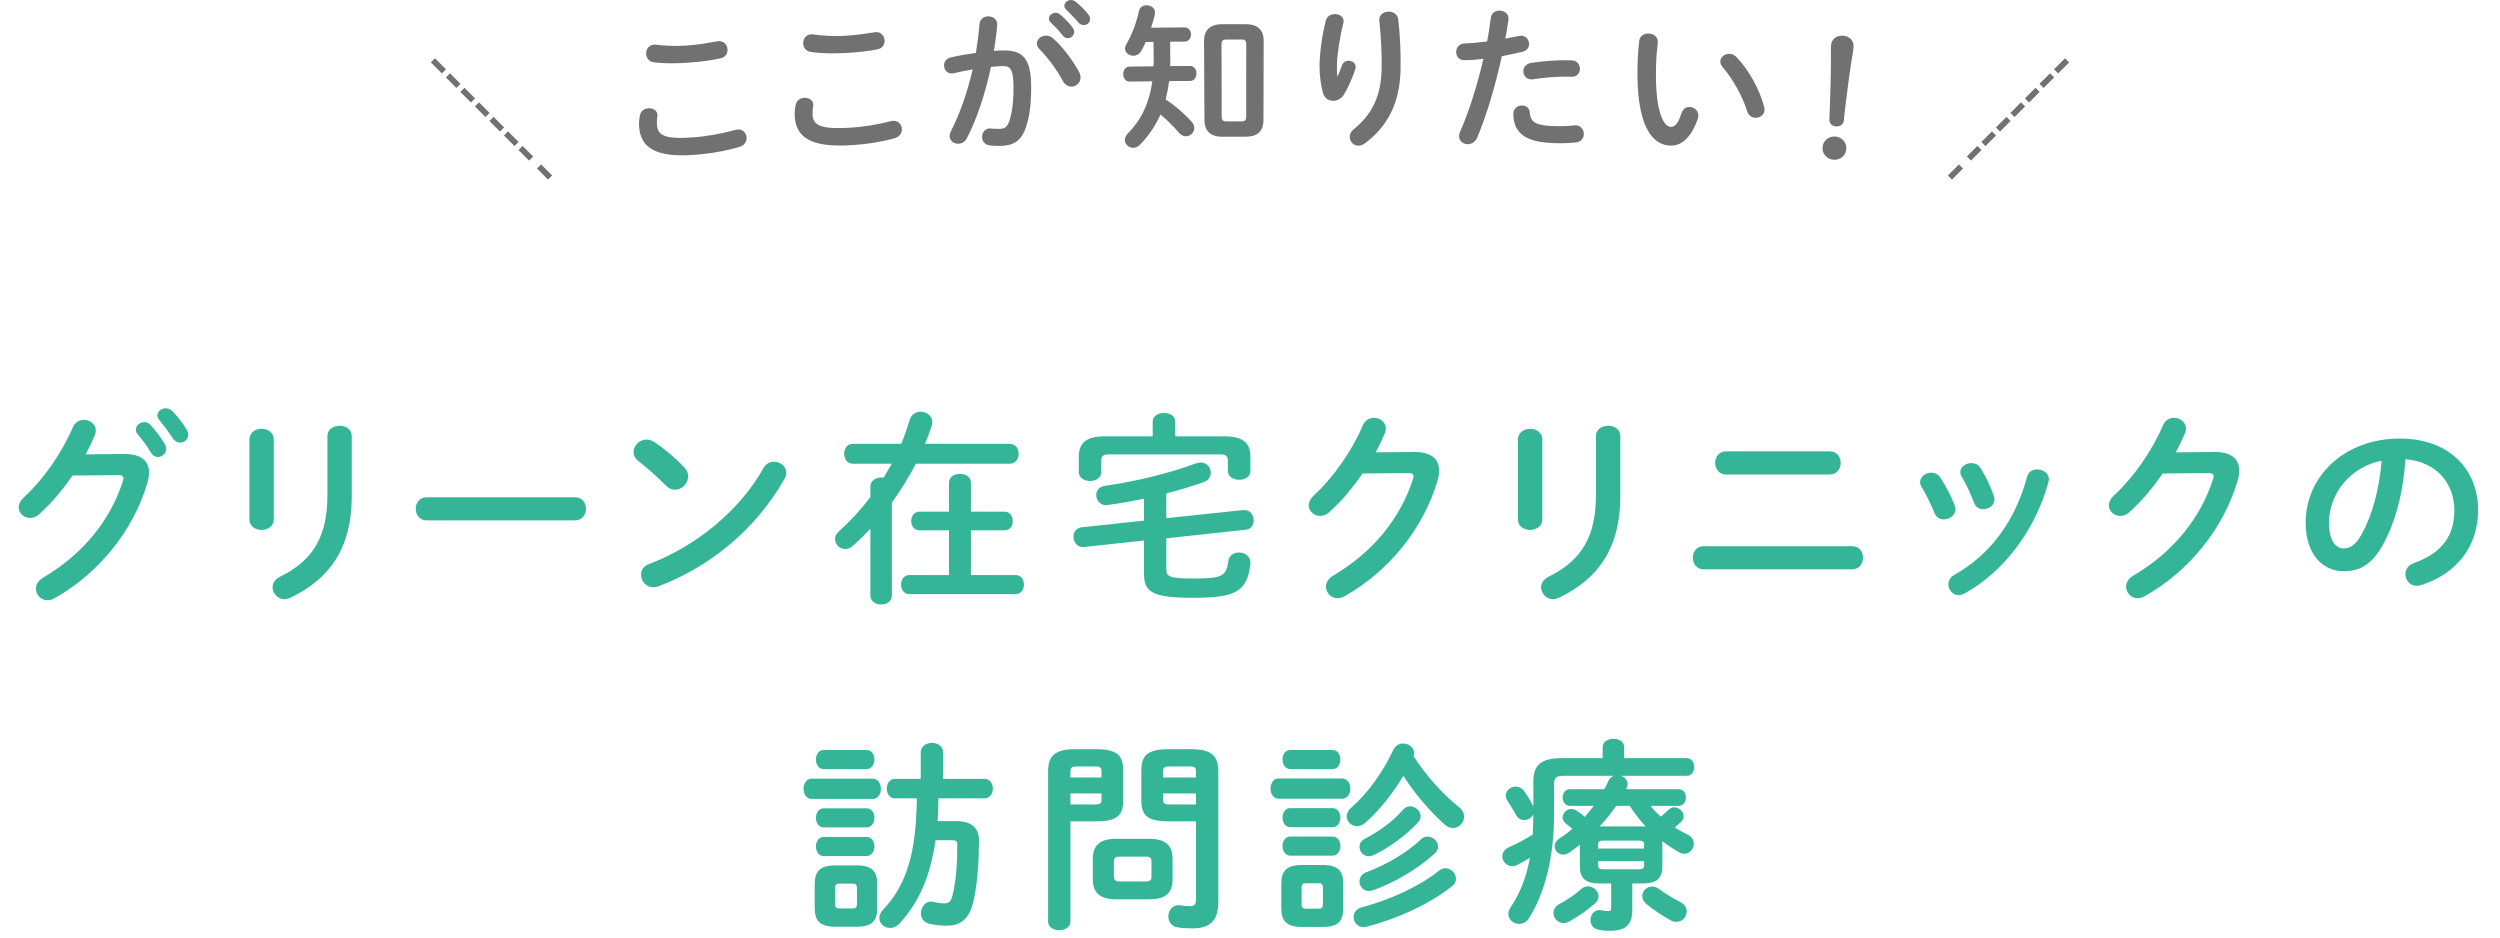 <?xml version="1.0" encoding="utf-8"?>
<!-- Generator: Adobe Illustrator 16.2.1, SVG Export Plug-In . SVG Version: 6.00 Build 0)  -->
<!DOCTYPE svg PUBLIC "-//W3C//DTD SVG 1.1//EN" "http://www.w3.org/Graphics/SVG/1.1/DTD/svg11.dtd">
<svg version="1.1" id="レイヤー_1" xmlns="http://www.w3.org/2000/svg" xmlns:xlink="http://www.w3.org/1999/xlink" x="0px"
	 y="0px" width="640px" height="240px" viewBox="0 0 640 240" enable-background="new 0 0 640 240" xml:space="preserve">
<g>
	<g>
		<g>
			<path fill="#727171" d="M163.621,32.518c-0.074-0.959-0.004-2.087,0.209-3.026c0.236-1.141,1.162-1.698,2.129-1.771
				c1.127-0.088,2.27,0.508,2.355,1.665c0.01,0.162-0.014,0.362-0.039,0.564c-0.115,0.612-0.135,1.416-0.088,2.013
				c0.193,2.518,1.658,3.756,9.158,3.213c3.895-0.281,7.588-1.015,10.877-1.914c0.24-0.055,0.436-0.108,0.637-0.122
				c1.322-0.087,2.201,0.939,2.271,2.057c0.061,0.958-0.475,1.993-1.816,2.404c-3.473,1.028-7.326,1.734-11.648,2.044
				C168.025,40.344,164.053,37.944,163.621,32.518z M175.902,11.653c2.963-0.213,5.664-0.72,7.639-1.054
				c0.121-0.008,0.24-0.057,0.363-0.065c1.418-0.097,2.27,0.969,2.342,2.089c0.064,0.958-0.438,1.994-1.68,2.278
				c-2.404,0.563-5.232,0.918-8.309,1.139c-3.119,0.222-6.25,0.256-8.889-0.105c-1.23-0.146-1.875-1.101-1.951-2.057
				c-0.086-1.157,0.596-2.334,1.979-2.439c0.162-0.012,0.365-0.028,0.529,0C170.113,11.715,172.898,11.869,175.902,11.653z"/>
			<path fill="#727171" d="M203.449,29.788c-0.057-0.958,0.039-2.086,0.266-3.021c0.258-1.138,1.199-1.672,2.166-1.728
				c1.131-0.064,2.256,0.553,2.32,1.712c0.008,0.159-0.023,0.36-0.049,0.563c-0.127,0.607-0.164,1.413-0.131,2.011
				c0.143,2.519,1.584,3.789,9.09,3.397c3.893-0.202,7.605-0.859,10.91-1.693c0.24-0.051,0.439-0.101,0.639-0.109
				c1.328-0.06,2.178,0.982,2.229,2.103c0.045,0.96-0.518,1.984-1.863,2.367c-3.49,0.96-7.355,1.585-11.684,1.808
				C207.693,37.703,203.77,35.224,203.449,29.788z M216.145,9.177c2.965-0.152,5.674-0.605,7.654-0.898
				c0.123-0.004,0.246-0.053,0.365-0.058c1.424-0.066,2.246,1.018,2.297,2.135c0.047,0.96-0.479,1.983-1.723,2.244
				c-2.416,0.514-5.246,0.812-8.328,0.971c-3.121,0.161-6.254,0.129-8.881-0.285c-1.229-0.173-1.855-1.139-1.91-2.097
				c-0.066-1.159,0.646-2.32,2.025-2.398c0.162-0.008,0.365-0.021,0.531,0.011C210.355,9.12,213.137,9.333,216.145,9.177z"/>
			<path fill="#727171" d="M247.494,35.438c-0.488,0.937-1.316,1.328-2.117,1.359c-1.162,0.041-2.232-0.717-2.281-1.916
				c-0.014-0.361,0.092-0.805,0.312-1.253c2.357-4.536,4.256-10.086,5.592-15.859c-1.648,0.259-3.258,0.598-4.781,0.975
				c-0.16,0.046-0.363,0.056-0.525,0.06c-1.25,0.048-1.977-0.925-2.018-1.965c-0.035-0.921,0.496-1.862,1.742-2.148
				c2.051-0.478,4.27-0.839,6.41-1.152c0.402-2.454,0.725-4.95,0.926-7.398c0.117-1.286,1.117-1.919,2.176-1.954
				c1.141-0.035,2.303,0.645,2.344,1.927c0.004,0.093,0.008,0.187,0.01,0.28c-0.176,2.168-0.469,4.417-0.844,6.631
				c0.807-0.066,1.537-0.09,2.188-0.109c5.193-0.159,7.16,2.114,7.332,8.392c0.104,3.759-0.209,7.13-0.82,9.588
				c-1.158,4.636-2.91,6.322-6.955,6.452c-0.959,0.031-1.965-0.015-2.73-0.111c-1.367-0.155-2.006-1.133-2.037-2.094
				c-0.039-1.118,0.646-2.225,1.973-2.268c0.082-0.002,0.205,0.032,0.322,0.029c0.764,0.054,1.373,0.116,2.215,0.088
				c1.4-0.043,2.113-0.505,2.725-2.887c0.615-2.298,0.883-5.429,0.785-8.709c-0.107-3.599-0.822-4.539-2.768-4.479
				c-0.891,0.028-1.898,0.099-2.988,0.215C252.275,23.781,250.16,30.337,247.494,35.438z M276.26,18.443
				c0.254,0.475,0.346,0.953,0.352,1.353c0.029,1.401-1.078,2.345-2.291,2.371c-0.809,0.019-1.664-0.402-2.254-1.469
				c-1.523-2.848-3.742-5.873-5.953-8.097c-0.457-0.468-0.674-0.982-0.688-1.422c-0.029-1.121,1.084-2.028,2.305-2.062
				c0.65-0.016,1.309,0.205,1.887,0.714C272.236,12.167,274.832,15.792,276.26,18.443z M268.518,4.815
				c-0.018-0.8,0.775-1.54,1.672-1.562c0.367-0.009,0.779,0.1,1.152,0.413c1.123,0.935,2.373,2.187,3.254,3.408
				c0.291,0.354,0.381,0.713,0.389,1.072c0.02,0.879-0.738,1.615-1.59,1.637c-0.488,0.01-0.98-0.219-1.359-0.729
				c-1.002-1.295-2.131-2.431-3.088-3.328C268.652,5.412,268.523,5.095,268.518,4.815z M272.475,1.519
				c-0.02-0.799,0.738-1.498,1.678-1.519c0.41-0.009,0.822,0.143,1.236,0.453c1.078,0.859,2.326,2.072,3.207,3.215
				c0.334,0.394,0.463,0.791,0.473,1.191c0.016,0.878-0.744,1.536-1.598,1.553c-0.488,0.01-1.023-0.177-1.439-0.69
				c-0.963-1.139-2.129-2.314-3.088-3.253C272.611,2.155,272.484,1.839,272.475,1.519z"/>
			<path fill="#727171" d="M303.219,7.01c1.096-0.006,1.672,0.907,1.678,1.789c0.004,0.919-0.553,1.844-1.65,1.853
				c-1.23,0.01-2.465,0.021-3.695,0.032c0.012,1.427,0.025,2.854,0.039,4.281c0.008,0.641-0.025,1.32-0.02,1.96
				c1.686-0.017,3.371-0.03,5.059-0.042c1.092-0.008,1.664,0.95,1.668,1.909c0.008,0.96-0.551,1.925-1.641,1.932
				c-1.791,0.013-3.582,0.027-5.373,0.044c-0.188,1.602-0.494,3.166-0.881,4.69c2.395,1.538,5.068,3.875,6.688,5.745
				c0.445,0.517,0.646,1.036,0.652,1.556c0.008,1.16-1.027,2.126-2.154,2.136c-0.598,0.003-1.203-0.272-1.729-0.867
				c-1.176-1.392-3.08-3.334-4.785-4.716c-1.295,2.936-3.029,5.475-5.205,7.706c-0.551,0.568-1.15,0.818-1.75,0.825
				c-1.16,0.015-2.135-0.889-2.154-2.008c-0.006-0.519,0.221-1.124,0.777-1.692c3.355-3.373,5.439-7.597,6.262-13.329
				c-1.939,0.023-3.877,0.048-5.814,0.077c-1.053,0.014-1.633-0.935-1.646-1.896c-0.016-0.959,0.535-1.929,1.59-1.944
				c2.062-0.03,4.127-0.058,6.189-0.082c-0.008-0.759,0.021-1.56,0.014-2.321c-0.016-1.307-0.031-2.613-0.047-3.92
				c-0.662,0.008-1.326,0.016-1.988,0.024c-0.352,0.845-0.748,1.651-1.186,2.376c-0.477,0.806-1.242,1.135-1.932,1.146
				c-1.09,0.017-2.16-0.73-2.176-1.809c-0.004-0.361,0.072-0.721,0.309-1.085c1.385-2.342,2.602-5.48,3.254-8.569
				c0.23-1.003,1.041-1.456,1.938-1.465c1.061-0.013,2.172,0.654,2.184,1.854c0.002,0.159-0.037,0.36-0.076,0.561
				c-0.23,1.084-0.545,2.207-0.938,3.332C297.525,7.061,300.371,7.032,303.219,7.01z M312.934,35.006
				c-3.129,0.009-4.578-1.543-4.594-4.263c-0.035-6.748-0.068-13.497-0.104-20.244c-0.014-2.72,1.443-4.29,4.617-4.3
				c2.008-0.006,4.016-0.008,6.021-0.008c3.213,0,4.633,1.567,4.625,4.288c-0.018,6.748-0.035,13.496-0.053,20.244
				c-0.01,3.001-1.652,4.276-4.58,4.274C316.891,34.998,314.912,35.001,312.934,35.006z M317.822,31.079
				c0.846,0,1.207-0.279,1.207-1.201c0.002-6.188,0.004-12.376,0.006-18.564c0-0.921-0.365-1.201-1.219-1.2
				c-1.299,0.001-2.598,0.002-3.896,0.005c-0.814,0.002-1.217,0.286-1.215,1.204c0.018,6.188,0.037,12.376,0.053,18.564
				c0.002,0.841,0.365,1.2,1.209,1.198C315.252,31.081,316.537,31.079,317.822,31.079z"/>
			<path fill="#727171" d="M342.422,19.542c0.416-0.917,0.709-1.671,1.086-2.747c0.336-0.878,1.07-1.266,1.756-1.258
				c0.932,0.012,1.812,0.668,1.799,1.626c-0.004,0.16-0.043,0.32-0.086,0.479c-0.721,2.272-1.846,4.777-2.918,6.562
				c-0.658,1.072-1.756,1.62-2.801,1.606c-1.131-0.012-2.207-0.666-2.559-1.949c-0.508-1.725-0.922-4.609-0.898-6.891
				c0.029-3.2,0.559-7.6,1.621-11.747c0.293-1.117,1.361-1.626,2.338-1.614c1.141,0.013,2.234,0.667,2.219,1.828
				c-0.004,0.161-0.047,0.319-0.092,0.519c-0.939,3.709-1.605,8.261-1.633,10.663c-0.016,1.281,0.016,2.121,0.086,2.922
				C342.367,19.541,342.395,19.542,342.422,19.542z M353.104,4.976c0.021-1.32,1.256-2.021,2.48-1.997
				c1.1,0.021,2.189,0.643,2.367,1.966c0.484,4.212,0.68,8.576,0.592,12.897c-0.178,8.682-3.445,14.651-9.117,18.843
				c-0.568,0.432-1.172,0.624-1.691,0.614c-1.242-0.019-2.23-1.072-2.213-2.272c0.008-0.681,0.338-1.395,1.072-1.986
				c4.627-3.692,6.977-8.531,7.098-15.292c0.072-4.12-0.139-8.287-0.592-12.535C353.102,5.136,353.102,5.055,353.104,4.976z"/>
			<path fill="#727171" d="M374.754,15.396c-1.336-0.038-1.998-1.055-1.969-2.136c0.027-1.08,0.75-2.101,2.131-2.142
				c1.627-0.034,3.582-0.216,5.783-0.508c0.438-2.188,0.654-3.943,0.969-6.133c0.16-1.236,1.238-1.799,2.299-1.767
				c1.143,0.037,2.26,0.796,2.215,2.075c-0.002,0.08-0.006,0.16-0.008,0.24c-0.266,1.912-0.521,3.344-0.816,4.856
				c1.145-0.202,2.334-0.439,3.521-0.678c0.203-0.033,0.408-0.065,0.611-0.059c1.26,0.044,1.994,1.113,1.953,2.192
				c-0.029,0.84-0.549,1.659-1.652,1.901c-1.881,0.454-3.682,0.833-5.314,1.137c-1.719,7.789-3.893,15.124-6.312,20.854
				c-0.518,1.188-1.537,1.715-2.498,1.687c-1.123-0.034-2.182-0.863-2.146-2.103c0.01-0.36,0.098-0.719,0.271-1.113
				c2.361-5.377,4.326-11.685,5.959-18.636C378.08,15.252,376.416,15.442,374.754,15.396z M389.74,27.009
				c0.924,0.033,1.793,0.587,1.869,1.75c0.186,2.57,1.604,3.34,5.98,3.515c2.047,0.083,3.783-0.005,5.4-0.175
				c0.121-0.034,0.322-0.028,0.441-0.021c1.367,0.058,2.08,1.253,2.029,2.332c-0.039,0.958-0.686,1.891-1.936,2.038
				c-1.738,0.204-3.744,0.28-6.027,0.188c-5.609-0.225-8.039-1.746-9.254-3.834c-0.609-1.022-0.875-2.633-0.834-3.752
				C387.457,27.688,388.611,26.965,389.74,27.009z M402.369,15.453c1.455,0.062,2.137,1.172,2.092,2.252
				c-0.043,1.041-0.777,2.009-2.15,1.95c-3.234-0.139-7.012,0.193-9.902,0.646c-0.162,0.033-0.365,0.024-0.484,0.021
				c-1.252-0.043-1.986-1.072-1.947-2.153c0.033-0.918,0.635-1.818,1.941-2.05C395.098,15.596,399.125,15.316,402.369,15.453z"/>
			<path fill="#727171" d="M422.119,8.576c1.219,0.062,2.359,0.847,2.285,2.244c-0.031,0.56-0.295,2.508-0.363,3.747
				c-0.74,13.983,1.914,17.812,3.6,17.906c0.963,0.054,1.885-0.537,2.816-3.488c0.391-1.18,1.27-1.651,2.152-1.6
				c1.166,0.067,2.244,0.973,2.166,2.292c-0.014,0.237-0.025,0.438-0.119,0.674c-1.807,5.266-4.48,7.071-7.164,6.923
				c-5.801-0.323-8.961-7.649-8.197-22.833c0.094-1.838,0.236-3.033,0.369-4.067C419.852,9.101,421.021,8.517,422.119,8.576z
				 M451.613,27.335c0.098,0.328,0.119,0.608,0.104,0.849c-0.09,1.318-1.266,2.038-2.395,1.965
				c-0.844-0.055-1.701-0.553-2.033-1.658c-1.205-3.769-3.561-8.129-6.291-11.305c-0.455-0.507-0.625-1.042-0.596-1.52
				c0.066-1.12,1.219-1.969,2.436-1.893c0.564,0.036,1.203,0.315,1.736,0.871C447.785,17.974,450.559,23.175,451.613,27.335z"/>
			<path fill="#727171" d="M472.658,38.181c-0.131,1.675-1.553,2.849-3.273,2.714c-1.719-0.133-2.939-1.509-2.814-3.184
				c0.125-1.676,1.551-2.892,3.273-2.759C471.57,35.087,472.789,36.505,472.658,38.181z M468.744,11.635
				c0.129-1.715,1.465-2.618,3.131-2.489c1.627,0.126,2.764,1.257,2.631,2.934c-0.086,1.077-0.514,3.454-0.688,4.601
				c-0.584,3.847-1.33,9.728-1.797,14.146c-0.119,1.034-0.934,1.614-2.018,1.529c-1.088-0.085-1.719-0.776-1.68-1.814
				c0.172-4.401,0.379-10.324,0.393-14.254C468.73,15.567,468.664,12.713,468.744,11.635z"/>
		</g>
		<g>
			
				<line fill="none" stroke="#727171" stroke-width="1.5" stroke-miterlimit="10" x1="140.82" y1="45.444" x2="137.992" y2="42.616"/>
			
				<line fill="none" stroke="#727171" stroke-width="1.5" stroke-miterlimit="10" stroke-dasharray="3.825,1.434" x1="135.961" y1="40.587" x2="114.662" y2="19.287"/>
			
				<line fill="none" stroke="#727171" stroke-width="1.5" stroke-miterlimit="10" x1="113.648" y1="18.272" x2="110.82" y2="15.444"/>
		</g>
		<g>
			
				<line fill="none" stroke="#727171" stroke-width="1.5" stroke-miterlimit="10" x1="499.18" y1="45.444" x2="502.008" y2="42.616"/>
			
				<line fill="none" stroke="#727171" stroke-width="1.5" stroke-miterlimit="10" stroke-dasharray="3.825,1.434" x1="504.037" y1="40.587" x2="525.336" y2="19.287"/>
			
				<line fill="none" stroke="#727171" stroke-width="1.5" stroke-miterlimit="10" x1="526.352" y1="18.272" x2="529.18" y2="15.444"/>
		</g>
	</g>
	<g>
		<g>
			<path fill="#35B597" d="M31.66,116.22c4.316-0.053,6.5,1.664,6.5,4.783c0,0.832-0.156,1.769-0.469,2.757
				c-3.586,12.116-12.48,23.141-23.816,29.433c-0.623,0.364-1.195,0.469-1.715,0.469c-1.717,0-2.965-1.404-2.965-2.965
				c0-0.988,0.572-2.08,1.82-2.808c10.348-6.085,17.266-14.821,20.438-24.701c0.104-0.26,0.156-0.521,0.156-0.728
				c0-0.572-0.418-0.832-1.406-0.832l-11.648,0.104c-2.547,3.744-5.512,7.229-8.477,9.881c-0.779,0.728-1.611,0.987-2.391,0.987
				c-1.561,0-2.912-1.196-2.912-2.756c0-0.78,0.416-1.664,1.299-2.496c4.941-4.472,9.828-11.492,12.533-17.889
				c0.572-1.352,1.717-1.976,2.861-1.976c1.559,0,3.066,1.092,3.066,2.756c0,0.364-0.104,0.78-0.26,1.196
				c-0.676,1.611-1.455,3.224-2.34,4.888L31.66,116.22z M34.781,109.979c0-1.04,1.039-1.925,2.184-1.925
				c0.52,0,1.092,0.208,1.559,0.729c1.301,1.404,2.705,3.224,3.641,4.888c0.262,0.416,0.363,0.832,0.363,1.248
				c0,1.196-1.039,2.08-2.131,2.08c-0.676,0-1.299-0.363-1.768-1.144c-1.041-1.82-2.34-3.433-3.434-4.732
				C34.885,110.759,34.781,110.343,34.781,109.979z M40.293,106.339c0-1.04,1.039-1.82,2.133-1.82c0.57,0,1.195,0.208,1.715,0.729
				c1.248,1.3,2.652,3.016,3.588,4.628c0.312,0.521,0.469,0.988,0.469,1.404c0,1.196-0.988,2.028-2.08,2.028
				c-0.676,0-1.404-0.364-1.926-1.145c-1.039-1.612-2.34-3.328-3.43-4.68C40.449,107.119,40.293,106.703,40.293,106.339z"/>
			<path fill="#35B597" d="M70.086,132.964c0,1.768-1.559,2.704-3.119,2.704s-3.119-0.937-3.119-2.704v-20.437
				c0-1.82,1.559-2.756,3.119-2.756s3.119,0.936,3.119,2.756V132.964z M83.816,111.644c0-1.769,1.559-2.652,3.172-2.652
				c1.508,0,3.066,0.884,3.066,2.652v15.444c0,13.156-5.615,21.112-15.652,25.896c-0.57,0.261-1.092,0.416-1.559,0.416
				c-1.77,0-3.068-1.508-3.068-3.067c0-0.988,0.572-2.028,1.924-2.705c8.684-4.264,12.117-10.556,12.117-20.956V111.644z"/>
			<path fill="#35B597" d="M147.203,127.296c1.873,0,2.809,1.456,2.809,2.964c0,1.456-0.936,2.964-2.809,2.964h-37.961
				c-1.871,0-2.809-1.508-2.809-2.964c0-1.508,0.938-2.964,2.809-2.964H147.203z"/>
			<path fill="#35B597" d="M175.232,119.703c0.676,0.677,0.936,1.456,0.936,2.236c0,1.769-1.559,3.433-3.328,3.433
				c-0.779,0-1.611-0.312-2.34-1.041c-2.34-2.34-4.783-4.523-7.072-6.292c-0.885-0.676-1.248-1.508-1.248-2.34
				c0-1.612,1.508-3.172,3.328-3.172c0.676,0,1.352,0.208,2.08,0.676C169.98,114.815,172.789,117.104,175.232,119.703z
				 M198.113,118.195c1.613,0,3.172,1.145,3.172,2.86c0,0.52-0.207,1.092-0.52,1.664c-7.438,13.053-19.24,22.465-32.137,27.353
				c-0.52,0.208-0.988,0.261-1.404,0.261c-1.873,0-3.119-1.612-3.119-3.173c0-1.144,0.57-2.235,2.027-2.756
				c11.805-4.472,23.088-13.469,29.328-24.597C196.086,118.663,197.125,118.195,198.113,118.195z"/>
			<path fill="#35B597" d="M230.717,113.619c0.832-2.028,1.561-4.108,2.184-6.136c0.416-1.456,1.611-2.08,2.809-2.08
				c1.455,0,2.963,1.04,2.963,2.651c0,0.312-0.051,0.624-0.156,0.937c-0.467,1.508-1.039,3.068-1.715,4.628h21.684
				c1.508,0,2.289,1.248,2.289,2.548c0,1.248-0.781,2.549-2.289,2.549h-24.023c-1.82,3.483-3.848,6.76-6.137,9.932v23.766
				c0,1.56-1.352,2.34-2.756,2.34c-1.354,0-2.756-0.78-2.756-2.34v-17.057c-1.457,1.56-2.965,3.067-4.523,4.42
				c-0.625,0.572-1.301,0.779-1.926,0.779c-1.402,0-2.6-1.195-2.6-2.548c0-0.676,0.312-1.403,1.041-2.028
				c2.963-2.651,5.668-5.615,8.008-8.736v-2.651c0-1.561,1.402-2.341,2.756-2.341c0.209,0,0.416,0,0.623,0.053
				c0.729-1.196,1.404-2.393,2.082-3.588h-9.934c-1.508,0-2.236-1.301-2.236-2.549c0-1.3,0.729-2.548,2.236-2.548H230.717z
				 M242.938,135.772h-7.541c-1.404,0-2.131-1.196-2.131-2.393s0.727-2.393,2.131-2.393h7.541v-7.384
				c0-1.56,1.402-2.288,2.809-2.288c1.402,0,2.807,0.729,2.807,2.288v7.384h8.58c1.457,0,2.133,1.196,2.133,2.393
				s-0.676,2.393-2.133,2.393h-8.58v11.439h11.439c1.457,0,2.133,1.196,2.133,2.444c0,1.196-0.676,2.444-2.133,2.444h-27.195
				c-1.404,0-2.133-1.248-2.133-2.444c0-1.248,0.729-2.444,2.133-2.444h10.141V135.772z"/>
			<path fill="#35B597" d="M292.855,127.659c-3.119,0.677-6.238,1.196-9.203,1.612c-0.156,0-0.312,0.052-0.469,0.052
				c-1.611,0-2.547-1.3-2.547-2.6c0-1.092,0.676-2.132,2.131-2.34c7.748-1.092,16.484-3.172,23.244-5.721
				c0.469-0.155,0.938-0.26,1.354-0.26c1.611,0,2.6,1.3,2.6,2.6c0,0.988-0.572,1.977-1.871,2.444
				c-2.965,1.04-6.189,2.028-9.518,2.86v6.344l19.709-2.08h0.26c1.561,0,2.393,1.301,2.393,2.652c0,1.145-0.625,2.236-2.027,2.393
				l-20.334,2.184v7.904c0,1.924,0.729,2.393,7.021,2.393c7.123,0,8.371-0.572,8.84-4.42c0.207-1.561,1.455-2.236,2.756-2.236
				c1.404,0,2.912,0.884,2.912,2.6v0.312c-0.781,7.229-4.004,8.684-14.613,8.684c-10.764,0-12.637-1.508-12.637-6.344v-8.32
				l-15.391,1.664h-0.262c-1.508,0-2.391-1.3-2.391-2.652c0-1.144,0.676-2.236,2.078-2.392l15.965-1.716V127.659z M295.092,107.899
				c0-1.456,1.457-2.185,2.912-2.185c1.404,0,2.859,0.729,2.859,2.185v3.796h12.48c4.891,0,6.762,1.664,6.762,5.304v3.589
				c0,1.508-1.457,2.235-2.859,2.235c-1.457,0-2.914-0.728-2.914-2.235v-2.704c0-1.093-0.467-1.561-1.922-1.561h-28.551
				c-1.455,0-1.924,0.468-1.924,1.561v2.964c0,1.508-1.455,2.288-2.859,2.288c-1.457,0-2.912-0.78-2.912-2.288v-3.849
				c0-3.64,1.871-5.304,6.76-5.304h12.168V107.899z"/>
			<path fill="#35B597" d="M361.914,115.699c4.314-0.052,6.5,1.664,6.5,4.784c0,0.832-0.156,1.768-0.469,2.756
				c-3.588,12.117-12.48,23.141-23.816,29.434c-0.625,0.363-1.197,0.468-1.717,0.468c-1.717,0-2.963-1.404-2.963-2.964
				c0-0.988,0.57-2.08,1.818-2.809c10.35-6.084,17.266-14.82,20.438-24.701c0.104-0.26,0.156-0.52,0.156-0.728
				c0-0.572-0.416-0.832-1.404-0.832l-11.648,0.104c-2.549,3.744-5.512,7.228-8.477,9.88c-0.779,0.728-1.611,0.988-2.393,0.988
				c-1.559,0-2.912-1.196-2.912-2.757c0-0.779,0.416-1.664,1.301-2.496c4.939-4.472,9.828-11.492,12.533-17.888
				c0.572-1.353,1.715-1.977,2.859-1.977c1.561,0,3.068,1.092,3.068,2.756c0,0.364-0.104,0.78-0.26,1.196
				c-0.676,1.612-1.457,3.225-2.34,4.889L361.914,115.699z"/>
			<path fill="#35B597" d="M394.83,132.964c0,1.768-1.561,2.704-3.119,2.704c-1.561,0-3.121-0.937-3.121-2.704v-20.437
				c0-1.82,1.561-2.756,3.121-2.756c1.559,0,3.119,0.936,3.119,2.756V132.964z M408.559,111.644c0-1.769,1.561-2.652,3.172-2.652
				c1.508,0,3.068,0.884,3.068,2.652v15.444c0,13.156-5.615,21.112-15.652,25.896c-0.572,0.261-1.092,0.416-1.561,0.416
				c-1.768,0-3.068-1.508-3.068-3.067c0-0.988,0.572-2.028,1.924-2.705c8.686-4.264,12.117-10.556,12.117-20.956V111.644z"/>
			<path fill="#35B597" d="M474.131,139.828c1.871,0,2.807,1.456,2.807,2.964c0,1.456-0.936,2.965-2.807,2.965h-37.963
				c-1.871,0-2.807-1.509-2.807-2.965c0-1.508,0.936-2.964,2.807-2.964H474.131z M468.41,115.543c1.871,0,2.809,1.456,2.809,2.965
				c0,1.456-0.938,2.964-2.809,2.964h-26.521c-1.871,0-2.809-1.508-2.809-2.964c0-1.509,0.938-2.965,2.809-2.965H468.41z"/>
			<path fill="#35B597" d="M500.441,129.479c0.105,0.312,0.156,0.624,0.156,0.937c0,1.508-1.508,2.548-2.963,2.548
				c-0.988,0-1.924-0.468-2.393-1.612c-0.936-2.288-2.133-4.731-3.328-6.708c-0.26-0.416-0.363-0.832-0.363-1.248
				c0-1.352,1.402-2.393,2.859-2.393c0.885,0,1.82,0.416,2.393,1.353C498.154,124.487,499.559,127.088,500.441,129.479z
				 M521.504,120.172c1.455,0,3.016,0.936,3.016,2.495c0,0.209-0.053,0.416-0.104,0.677c-3.277,12.272-11.545,23.192-21.529,28.601
				c-0.52,0.26-0.988,0.416-1.457,0.416c-1.508,0-2.652-1.352-2.652-2.756c0-0.936,0.469-1.872,1.613-2.496
				c9.309-5.252,15.496-13.832,18.564-25.117C519.318,120.691,520.359,120.172,521.504,120.172z M510.426,126.983
				c0.105,0.312,0.156,0.624,0.156,0.885c0,1.508-1.455,2.496-2.859,2.496c-0.988,0-1.977-0.521-2.393-1.717
				c-0.883-2.34-1.975-4.628-3.119-6.604c-0.26-0.416-0.365-0.832-0.365-1.196c0-1.353,1.354-2.288,2.809-2.288
				c0.936,0,1.873,0.364,2.443,1.352C508.398,122.096,509.646,124.592,510.426,126.983z"/>
			<path fill="#35B597" d="M566.742,115.699c4.316-0.052,6.502,1.664,6.502,4.784c0,0.832-0.156,1.768-0.469,2.756
				c-3.588,12.117-12.48,23.141-23.816,29.434c-0.625,0.363-1.197,0.468-1.717,0.468c-1.715,0-2.965-1.404-2.965-2.964
				c0-0.988,0.572-2.08,1.82-2.809c10.35-6.084,17.266-14.82,20.438-24.701c0.104-0.26,0.156-0.52,0.156-0.728
				c0-0.572-0.416-0.832-1.404-0.832l-11.648,0.104c-2.549,3.744-5.512,7.228-8.477,9.88c-0.779,0.728-1.611,0.988-2.393,0.988
				c-1.559,0-2.912-1.196-2.912-2.757c0-0.779,0.416-1.664,1.301-2.496c4.939-4.472,9.828-11.492,12.533-17.888
				c0.57-1.353,1.715-1.977,2.859-1.977c1.561,0,3.068,1.092,3.068,2.756c0,0.364-0.104,0.78-0.26,1.196
				c-0.676,1.612-1.457,3.225-2.34,4.889L566.742,115.699z"/>
			<path fill="#35B597" d="M590.244,133.848c0-11.856,9.828-21.58,24.129-21.58c12.689,0,20.021,7.956,20.021,18.304
				c0,9.413-5.564,16.329-14.508,19.189c-0.418,0.156-0.832,0.208-1.197,0.208c-1.768,0-2.912-1.456-2.912-2.964
				c0-1.145,0.625-2.289,2.184-2.86c7.385-2.652,10.35-7.124,10.35-13.573c0-6.812-4.629-12.428-12.533-13
				c-0.52,8.633-2.652,16.433-5.875,22.101c-2.861,5.044-5.93,6.553-9.934,6.553C594.664,146.225,590.244,141.96,590.244,133.848z
				 M596.225,133.848c0,4.784,1.873,6.553,3.744,6.553c1.613,0,3.016-0.832,4.523-3.484c2.652-4.628,4.578-11.337,5.201-18.98
				C601.945,119.443,596.225,126.151,596.225,133.848z"/>
			<path fill="#35B597" d="M207.785,204.535c-1.354,0-2.082-1.3-2.082-2.6s0.729-2.601,2.082-2.601h15.6
				c1.404,0,2.131,1.301,2.131,2.601s-0.727,2.6-2.131,2.6H207.785z M213.867,237.245c-4.004,0-5.303-1.561-5.303-4.785v-6.084
				c0-3.275,1.299-4.836,5.303-4.836h5.41c4.004,0,5.303,1.561,5.303,4.836v6.084c0,3.692-1.768,4.785-5.303,4.785H213.867z
				 M210.852,196.892c-1.301,0-1.977-1.248-1.977-2.444c0-1.248,0.676-2.444,1.977-2.444h10.973c1.352,0,2.027,1.196,2.027,2.444
				c0,1.196-0.676,2.444-2.027,2.444H210.852z M210.852,211.815c-1.301,0-1.977-1.248-1.977-2.443c0-1.248,0.676-2.444,1.977-2.444
				h10.973c1.352,0,2.027,1.196,2.027,2.444c0,1.195-0.676,2.443-2.027,2.443H210.852z M210.852,219.147
				c-1.301,0-1.977-1.248-1.977-2.443c0-1.248,0.676-2.444,1.977-2.444h10.973c1.352,0,2.027,1.196,2.027,2.444
				c0,1.195-0.676,2.443-2.027,2.443H210.852z M218.236,232.564c0.885,0,1.145-0.312,1.145-1.196v-3.9
				c0-0.936-0.26-1.248-1.145-1.248h-3.328c-0.885,0-1.145,0.312-1.145,1.248v3.9c0,0.832,0.26,1.196,1.145,1.196H218.236z
				 M229.105,204.38c-1.404,0-2.082-1.248-2.082-2.496s0.678-2.496,2.082-2.496h6.604v-6.761c0-1.664,1.455-2.444,2.861-2.444
				c1.455,0,2.859,0.78,2.859,2.444v6.761h10.607c1.404,0,2.133,1.248,2.133,2.496s-0.729,2.496-2.133,2.496h-11.803
				c-0.053,1.924-0.053,3.899-0.209,5.824h4.627c4.16,0,6.033,1.768,5.98,5.199c-0.051,5.721-0.467,11.077-1.402,15.237
				c-1.094,4.784-3.434,6.344-6.918,6.344c-1.559,0-3.223-0.208-4.473-0.52c-1.455-0.364-2.078-1.509-2.078-2.652
				c0-1.456,0.988-3.017,2.6-3.017c0.209,0,0.467,0.053,0.676,0.104c0.988,0.208,1.82,0.364,2.549,0.364
				c1.246,0,1.871-0.416,2.234-1.977c0.938-3.691,1.25-8.424,1.25-12.896c0-1.04-0.262-1.3-1.508-1.3h-4.059
				c-1.352,9.412-4.314,15.965-9.203,21.321c-0.781,0.832-1.613,1.144-2.445,1.144c-1.455,0-2.754-1.144-2.754-2.548
				c0-0.676,0.311-1.404,0.936-2.08c1.248-1.404,2.443-2.809,3.432-4.42c2.08-3.381,3.379-7.177,4.109-11.077
				c0.832-4.315,1.039-8.685,1.143-13.052H229.105z"/>
			<path fill="#35B597" d="M274.031,210.256v25.688c0,1.456-1.402,2.185-2.859,2.185c-1.404,0-2.859-0.729-2.859-2.185v-38.377
				c0-3.797,1.402-5.772,6.916-5.772h5.408c5.562,0,6.916,1.769,6.916,5.564v7.437c0,1.611-0.209,3.38-1.664,4.367
				c-1.455,1.041-3.537,1.093-5.252,1.093H274.031z M281.988,197.515c0-1.039-0.363-1.3-1.715-1.3h-4.578
				c-1.299,0-1.664,0.261-1.664,1.3v1.509h7.957V197.515z M280.273,205.939c1.352,0,1.715-0.26,1.715-1.248v-1.56h-7.957v2.808
				H280.273z M285.785,230.225c-4.213,0-6.033-1.664-6.033-5.2v-5.097c0-3.536,1.82-5.2,6.033-5.2h8.371
				c4.213,0,6.033,1.664,6.033,5.2v5.097c0,4.056-2.342,5.2-6.033,5.2H285.785z M293.273,225.648c1.195,0,1.508-0.364,1.508-1.3
				v-3.744c0-0.937-0.312-1.301-1.508-1.301h-6.605c-1.195,0-1.508,0.364-1.508,1.301v3.744c0,1.039,0.52,1.3,1.508,1.3H293.273z
				 M299.098,210.256c-5.564,0-6.918-1.612-6.918-5.46v-7.437c0-3.796,1.354-5.564,6.918-5.564h5.875
				c5.512,0,6.918,1.976,6.918,5.772v33.281c0,4.939-2.186,6.812-6.605,6.812c-1.404,0-2.652-0.053-3.848-0.261
				c-1.613-0.26-2.34-1.508-2.34-2.808c0-1.404,0.936-2.86,2.652-2.86c0.156,0,0.363,0,0.52,0.052
				c0.832,0.104,1.402,0.208,2.234,0.208c1.197,0,1.664-0.416,1.664-1.664v-20.072H299.098z M306.168,197.515
				c0-1.039-0.363-1.3-1.664-1.3h-5.043c-1.352,0-1.715,0.261-1.715,1.3v1.509h8.422V197.515z M306.168,203.132h-8.422v1.56
				c0,0.988,0.363,1.248,1.715,1.248h6.707V203.132z"/>
			<path fill="#35B597" d="M327.332,204.483c-1.352,0-2.08-1.3-2.08-2.6c0-1.301,0.729-2.601,2.08-2.601h16.225
				c1.404,0,2.133,1.3,2.133,2.601c0,1.3-0.729,2.6-2.133,2.6H327.332z M333.262,237.297c-3.953,0-5.254-1.561-5.254-4.784v-6.293
				c0-3.224,1.301-4.783,5.254-4.783h5.355c3.951,0,5.252,1.56,5.252,4.783v6.293c0,3.691-1.717,4.784-5.252,4.784H333.262z
				 M330.297,196.892c-1.301,0-1.977-1.248-1.977-2.444c0-1.248,0.676-2.444,1.977-2.444h10.816c1.352,0,2.027,1.196,2.027,2.444
				c0,1.196-0.676,2.444-2.027,2.444H330.297z M330.297,211.764c-1.301,0-1.977-1.248-1.977-2.444c0-1.248,0.676-2.443,1.977-2.443
				h10.816c1.352,0,2.027,1.195,2.027,2.443c0,1.196-0.676,2.444-2.027,2.444H330.297z M330.297,219.044
				c-1.301,0-1.977-1.248-1.977-2.444c0-1.248,0.676-2.444,1.977-2.444h10.816c1.352,0,2.027,1.196,2.027,2.444
				c0,1.196-0.676,2.444-2.027,2.444H330.297z M337.576,232.616c0.832,0,1.092-0.312,1.092-1.195v-4.108
				c0-0.884-0.26-1.196-1.092-1.196h-3.275c-0.832,0-1.092,0.312-1.092,1.196v4.108c0,0.832,0.207,1.195,1.092,1.195H337.576z
				 M373.613,206.72c0.832,0.676,1.197,1.508,1.197,2.34c0,1.508-1.248,2.912-2.861,2.912c-0.727,0-1.508-0.312-2.234-0.988
				c-3.744-3.38-7.594-7.852-10.453-12.376c-2.652,4.472-6.084,8.788-9.725,12.013c-0.676,0.623-1.455,0.884-2.131,0.884
				c-1.457,0-2.652-1.145-2.652-2.496c0-0.729,0.311-1.509,1.143-2.236c4.369-3.796,8.27-9.36,10.766-14.769
				c0.572-1.196,1.561-1.664,2.547-1.664c1.404,0,2.809,0.988,2.809,2.444c0,0.26-0.053,0.52-0.156,0.78
				C364.982,198.451,369.299,203.287,373.613,206.72z M370.025,222.269c1.457,0,2.705,1.3,2.705,2.703
				c0,0.677-0.312,1.404-1.092,1.977c-5.721,4.524-14.145,8.372-21.842,10.297c-0.26,0.052-0.52,0.104-0.727,0.104
				c-1.561,0-2.549-1.3-2.549-2.6c0-1.041,0.623-2.08,2.131-2.496c7.021-1.82,14.77-5.356,19.658-9.309
				C368.883,222.476,369.453,222.269,370.025,222.269z M360.979,206.407c1.352,0,2.703,1.196,2.703,2.549
				c0,0.571-0.207,1.144-0.729,1.664c-3.119,3.328-7.227,6.292-11.232,8.268c-0.467,0.208-0.883,0.312-1.299,0.312
				c-1.404,0-2.393-1.196-2.393-2.393c0-0.832,0.416-1.611,1.455-2.132c3.484-1.82,7.125-4.368,9.621-7.332
				C359.678,206.72,360.301,206.407,360.979,206.407z M365.449,214.155c1.404,0,2.705,1.248,2.705,2.601
				c0,0.572-0.26,1.144-0.832,1.716c-4.316,4.004-10.557,7.593-15.912,9.465c-0.365,0.104-0.676,0.156-0.988,0.156
				c-1.457,0-2.393-1.196-2.393-2.444c0-0.937,0.52-1.925,1.717-2.341c4.783-1.768,10.4-4.939,13.988-8.424
				C364.254,214.364,364.879,214.155,365.449,214.155z"/>
			<path fill="#35B597" d="M422.547,206.304c0.779,0.988,1.664,1.924,2.652,2.756c0.572-0.52,1.195-1.04,1.871-1.716
				c0.469-0.468,0.988-0.677,1.561-0.677c1.195,0,2.393,1.093,2.393,2.289c0,0.52-0.209,1.039-0.781,1.56
				c-0.467,0.416-0.988,0.884-1.508,1.3c1.041,0.676,2.133,1.301,3.277,1.82c1.143,0.572,1.611,1.456,1.611,2.34
				c0,1.301-1.041,2.601-2.443,2.601c-0.365,0-0.832-0.104-1.248-0.364c-1.51-0.832-2.965-1.768-4.369-2.86v6.501
				c0,3.172-1.664,4.315-5.096,4.315h-2.6v6.761c0,3.796-1.664,5.355-5.721,5.355c-1.197,0-2.184-0.104-3.068-0.312
				c-1.352-0.312-1.924-1.353-1.924-2.444c0-1.248,0.832-2.548,2.287-2.548c0.156,0,0.312,0,0.469,0.052
				c0.572,0.104,1.248,0.208,1.717,0.208c0.676,0,0.832-0.208,0.832-0.987v-6.085h-2.912c-3.434,0-5.098-1.144-5.098-4.315v-5.564
				c-0.883,0.676-1.82,1.352-2.703,1.976c-0.52,0.364-1.092,0.521-1.561,0.521c-1.248,0-2.184-0.988-2.184-2.133
				c0-0.728,0.363-1.455,1.248-2.027c1.145-0.729,2.236-1.561,3.275-2.444c-0.572-0.521-1.143-0.937-1.611-1.3
				c-0.625-0.469-0.885-1.04-0.885-1.612c0-1.092,1.041-2.185,2.236-2.185c0.416,0,0.885,0.156,1.301,0.416
				c0.779,0.469,1.455,0.988,2.131,1.612c0.781-0.936,1.561-1.819,2.289-2.808h-6.084c-1.248,0-1.873-1.092-1.873-2.133
				c0-1.092,0.625-2.132,1.873-2.132h8.787c0.416-0.676,0.729-1.403,1.041-2.08c0.312-0.676,0.832-1.144,1.404-1.352h-12.793
				c-1.977,0-2.496,0.52-2.496,2.028v7.748c0,11.232-2.393,20.28-6.396,26.625c-0.676,1.092-1.664,1.508-2.547,1.508
				c-1.457,0-2.758-1.092-2.758-2.548c0-0.521,0.156-1.093,0.572-1.716c2.393-3.537,4.004-7.593,4.941-12.637
				c-1.041,0.624-2.08,1.195-3.174,1.768c-0.467,0.26-0.936,0.364-1.402,0.364c-1.404,0-2.496-1.3-2.496-2.548
				c0-0.885,0.52-1.769,1.664-2.288c2.131-0.937,4.264-2.08,6.135-3.276c0.105-1.716,0.105-3.432,0.156-5.148
				c-0.467,0.885-1.404,1.456-2.34,1.456c-0.832,0-1.611-0.416-2.131-1.352c-0.572-1.145-1.457-2.444-2.186-3.641
				c-0.311-0.468-0.416-0.884-0.416-1.3c0-1.3,1.248-2.288,2.549-2.288c0.729,0,1.508,0.312,2.08,1.04
				c0.936,1.196,1.715,2.652,2.443,4.004v-6.344c0-4.108,1.873-5.98,7.178-5.98h10.555v-2.809c0-1.455,1.404-2.132,2.758-2.132
				c1.402,0,2.756,0.677,2.756,2.132v2.809h16.016c1.301,0,1.924,1.145,1.924,2.236c0,1.144-0.623,2.288-1.924,2.288h-16.848
				c0.986,0.312,1.715,1.092,1.715,2.08c0,0.26-0.051,0.624-0.207,0.936c-0.053,0.156-0.156,0.261-0.209,0.416h13.469
				c1.248,0,1.873,1.04,1.873,2.132c0,1.041-0.625,2.133-1.873,2.133H422.547z M406.529,226.896c1.404,0,2.705,1.248,2.705,2.6
				c0,0.572-0.26,1.196-0.832,1.716c-1.977,1.769-4.42,3.484-6.76,4.732c-0.469,0.26-0.938,0.364-1.354,0.364
				c-1.508,0-2.6-1.3-2.6-2.601c0-0.832,0.416-1.664,1.457-2.235c2.131-1.145,4.055-2.444,5.615-3.849
				C405.334,227.104,405.906,226.896,406.529,226.896z M420.883,216.184c0-0.728-0.363-0.987-1.352-0.987h-9.049
				c-1.041,0-1.352,0.26-1.352,0.987v1.04h11.752V216.184z M419.531,222.528c0.988,0,1.352-0.26,1.352-0.988v-1.092h-11.752v1.092
				c0,0.884,0.572,0.988,1.352,0.988H419.531z M420.467,211.556c0.26,0,0.572,0,0.832,0.052c-1.508-1.664-2.861-3.432-4.107-5.304
				h-3.434c-1.299,1.872-2.703,3.64-4.264,5.252H420.467z M430.295,231.005c1.041,0.571,1.508,1.455,1.508,2.287
				c0,1.404-1.092,2.705-2.652,2.705c-0.467,0-0.988-0.104-1.508-0.416c-1.871-1.041-4.367-2.652-6.188-4.16
				c-0.729-0.625-1.041-1.353-1.041-2.028c0-1.3,1.145-2.444,2.549-2.444c0.572,0,1.195,0.208,1.82,0.676
				C426.344,228.82,428.318,229.964,430.295,231.005z"/>
		</g>
		<rect y="104" fill="none" width="640" height="136"/>
	</g>
</g>
</svg>
